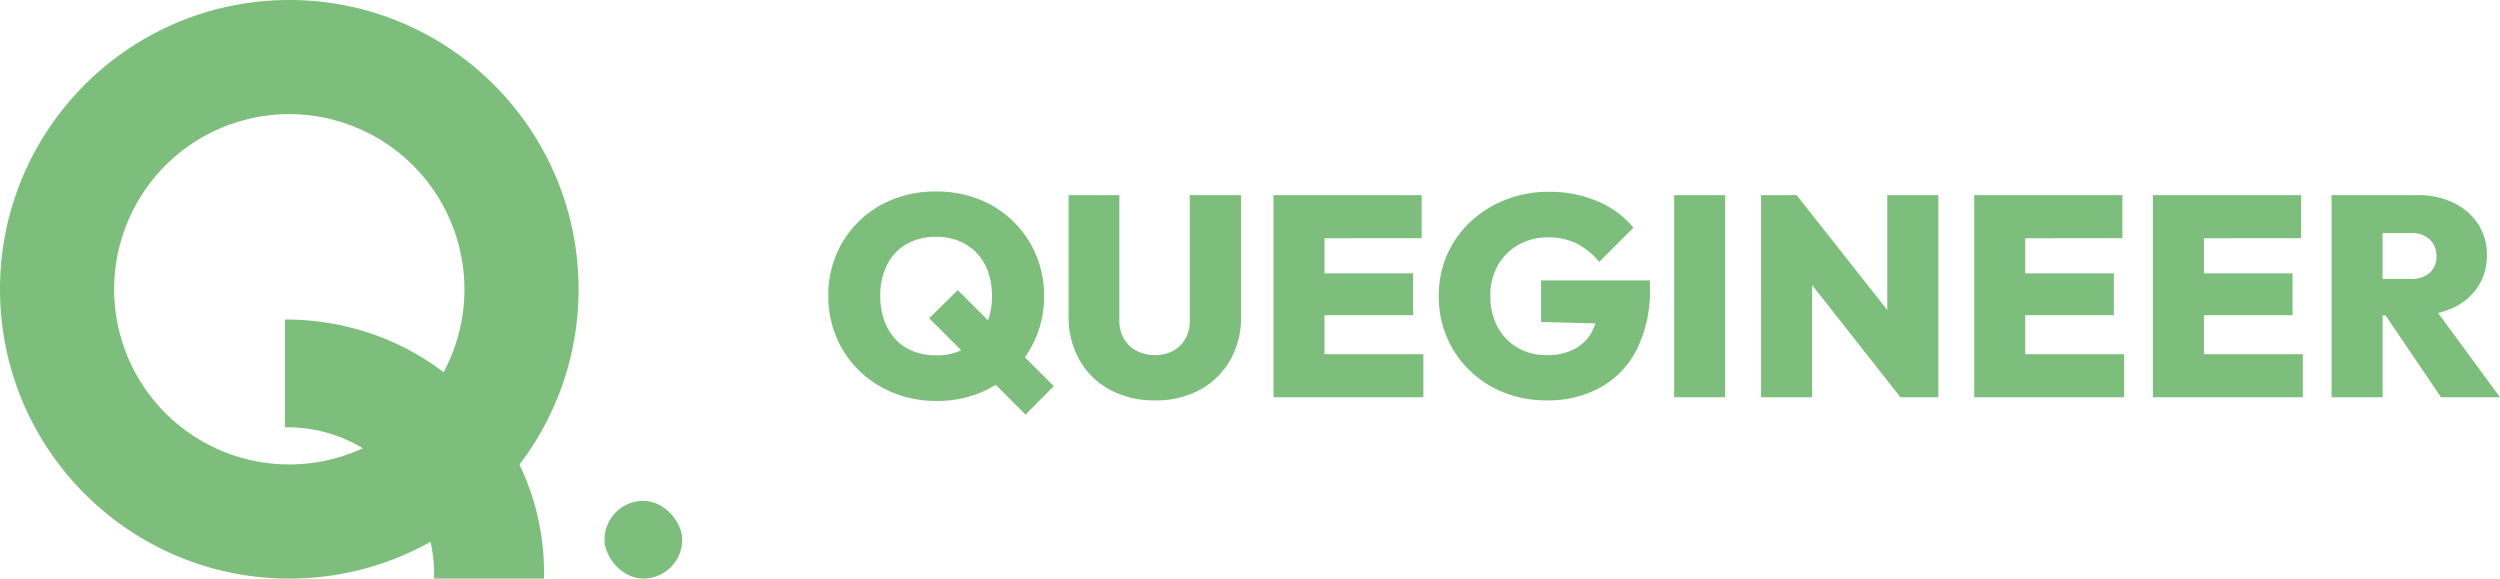 <svg xmlns="http://www.w3.org/2000/svg" width="289.502" height="67" viewBox="0 0 289.502 67">
  <g id="flogo" transform="translate(-230 -30)">
    <g id="Group_4" data-name="Group 4" transform="translate(0 -100)">
      <g id="Group_1" data-name="Group 1" transform="translate(230 130)">
        <path id="Subtraction_1" data-name="Subtraction 1" d="M33.5,67a33.748,33.748,0,0,1-6.751-.681A33.316,33.316,0,0,1,14.77,61.279,33.6,33.6,0,0,1,2.633,46.54,33.331,33.331,0,0,1,.681,40.251a33.826,33.826,0,0,1,0-13.5A33.316,33.316,0,0,1,5.721,14.77,33.6,33.6,0,0,1,20.46,2.633,33.331,33.331,0,0,1,26.749.681a33.826,33.826,0,0,1,13.5,0A33.316,33.316,0,0,1,52.23,5.721,33.6,33.6,0,0,1,64.367,20.46a33.333,33.333,0,0,1,1.952,6.288,33.827,33.827,0,0,1,0,13.5A33.316,33.316,0,0,1,61.279,52.23,33.6,33.6,0,0,1,46.54,64.367a33.333,33.333,0,0,1-6.288,1.952A33.749,33.749,0,0,1,33.5,67Zm0-53.782A20.282,20.282,0,1,0,53.782,33.5,20.305,20.305,0,0,0,33.5,13.218Z" transform="translate(0 0)" fill="#7dbe7d"/>
        <path id="Subtraction_3" data-name="Subtraction 3" d="M29.992,30H17.258c.009-.227.015-.462.015-.7A17.013,17.013,0,0,0,.114,12.478H0V0H.114A30.648,30.648,0,0,1,6.137.6,30.153,30.153,0,0,1,11.747,2.3,30.129,30.129,0,0,1,16.823,5a30.032,30.032,0,0,1,4.424,3.578A29.661,29.661,0,0,1,24.9,12.918,29.151,29.151,0,0,1,27.652,17.9a28.763,28.763,0,0,1,1.741,5.5A28.962,28.962,0,0,1,30,29.3c0,.231,0,.466-.008.7Z" transform="translate(33 37)" fill="#7dbe7d"/>
      </g>
      <rect id="Rectangle_741" data-name="Rectangle 741" width="9" height="9" rx="4.5" transform="translate(300 188)" fill="#7dbe7d"/>
    </g>
    <path id="Path_156" data-name="Path 156" d="M13.464.429A13.13,13.13,0,0,1,8.481-.5,12.266,12.266,0,0,1,4.5-3.069a11.671,11.671,0,0,1-2.64-3.878,12.216,12.216,0,0,1-.941-4.8,12.163,12.163,0,0,1,.924-4.769,11.67,11.67,0,0,1,2.607-3.845,11.863,11.863,0,0,1,3.96-2.557,13.341,13.341,0,0,1,4.983-.908,13.341,13.341,0,0,1,4.983.908,11.863,11.863,0,0,1,3.96,2.557A11.838,11.838,0,0,1,24.965-16.5a12.1,12.1,0,0,1,.94,4.785,12.1,12.1,0,0,1-.94,4.785,12.025,12.025,0,0,1-2.624,3.878A11.775,11.775,0,0,1,18.4-.479,13.122,13.122,0,0,1,13.464.429ZM13.4-4.851a6.624,6.624,0,0,0,3.432-.858,5.792,5.792,0,0,0,2.244-2.409,7.881,7.881,0,0,0,.792-3.63,8.232,8.232,0,0,0-.445-2.772,6.051,6.051,0,0,0-1.3-2.162,5.905,5.905,0,0,0-2.046-1.4,6.891,6.891,0,0,0-2.673-.495,6.749,6.749,0,0,0-3.416.841,5.655,5.655,0,0,0-2.26,2.392,7.8,7.8,0,0,0-.792,3.6,8.31,8.31,0,0,0,.462,2.854A6.352,6.352,0,0,0,8.7-6.715,5.534,5.534,0,0,0,10.742-5.33,7.135,7.135,0,0,0,13.4-4.851ZM23.76,2.013,12.606-9.141l3.3-3.267L27.027-1.287ZM38.742.363a10.718,10.718,0,0,1-5.23-1.238A8.835,8.835,0,0,1,30-4.323a9.987,9.987,0,0,1-1.254-5.016V-23.4h5.874V-8.91a4.123,4.123,0,0,0,.544,2.162,3.607,3.607,0,0,0,1.485,1.386,4.554,4.554,0,0,0,2.1.479,4.329,4.329,0,0,0,2.079-.479,3.611,3.611,0,0,0,1.419-1.37,4.135,4.135,0,0,0,.528-2.145V-23.4h5.94V-9.306a9.9,9.9,0,0,1-1.254,5A8.925,8.925,0,0,1,43.973-.875,10.6,10.6,0,0,1,38.742.363ZM52.47,0V-23.4h5.907V0Zm4.686,0V-4.983H69.828V0Zm0-9.5v-4.851H68.64V-9.5Zm0-8.91V-23.4H69.63v4.983ZM84.084.363A13.122,13.122,0,0,1,79.15-.544,12.088,12.088,0,0,1,75.19-3.1a11.761,11.761,0,0,1-2.64-3.845,11.977,11.977,0,0,1-.94-4.768,11.708,11.708,0,0,1,.973-4.8,11.647,11.647,0,0,1,2.723-3.828,12.628,12.628,0,0,1,4.076-2.541,13.545,13.545,0,0,1,4.966-.907,14.084,14.084,0,0,1,5.676,1.105,10.719,10.719,0,0,1,4.125,3.053l-3.96,3.96A8.215,8.215,0,0,0,87.582-17.8a7.289,7.289,0,0,0-3.3-.71,6.865,6.865,0,0,0-3.415.842,6.315,6.315,0,0,0-2.393,2.36,6.913,6.913,0,0,0-.891,3.564,7.426,7.426,0,0,0,.841,3.6,6.091,6.091,0,0,0,2.31,2.409,6.581,6.581,0,0,0,3.382.858,6.727,6.727,0,0,0,3.251-.726,4.867,4.867,0,0,0,2.046-2.112,7.16,7.16,0,0,0,.71-3.3l3.993,2.574L83.457-8.712V-13.53H96.063v.891a15.167,15.167,0,0,1-1.518,7.1,10.443,10.443,0,0,1-4.207,4.406A12.617,12.617,0,0,1,84.084.363ZM98.868,0V-23.4h5.907V0Zm10.065,0V-23.4h4.125l1.782,4.785V0ZM125.07,0,111.408-17.358l1.65-6.039L126.753-6.039Zm0,0-1.518-4.917V-23.4h5.907V0Zm8.547,0V-23.4h5.907V0ZM138.3,0V-4.983h12.672V0Zm0-9.5v-4.851h11.484V-9.5Zm0-8.91V-23.4h12.474v4.983ZM154.308,0V-23.4h5.907V0Zm4.686,0V-4.983h12.672V0Zm0-9.5v-4.851h11.484V-9.5Zm0-8.91V-23.4h12.474v4.983Zm20.691,8.943V-13.7h4.455a3.186,3.186,0,0,0,2.227-.709,2.487,2.487,0,0,0,.776-1.931,2.552,2.552,0,0,0-.776-1.93,3.1,3.1,0,0,0-2.227-.743h-4.455V-23.4h5.28a9.291,9.291,0,0,1,4.174.891,7.04,7.04,0,0,1,2.822,2.442,6.441,6.441,0,0,1,1.023,3.63,6.445,6.445,0,0,1-1.039,3.646,6.93,6.93,0,0,1-2.887,2.442,10.009,10.009,0,0,1-4.323.875ZM175,0V-23.4h5.907V0Zm12.672,0-6.8-10.032,5.313-1.287L194.5,0Z" transform="translate(325 76)" fill="#7dbe7d"/>
  </g>
</svg>
